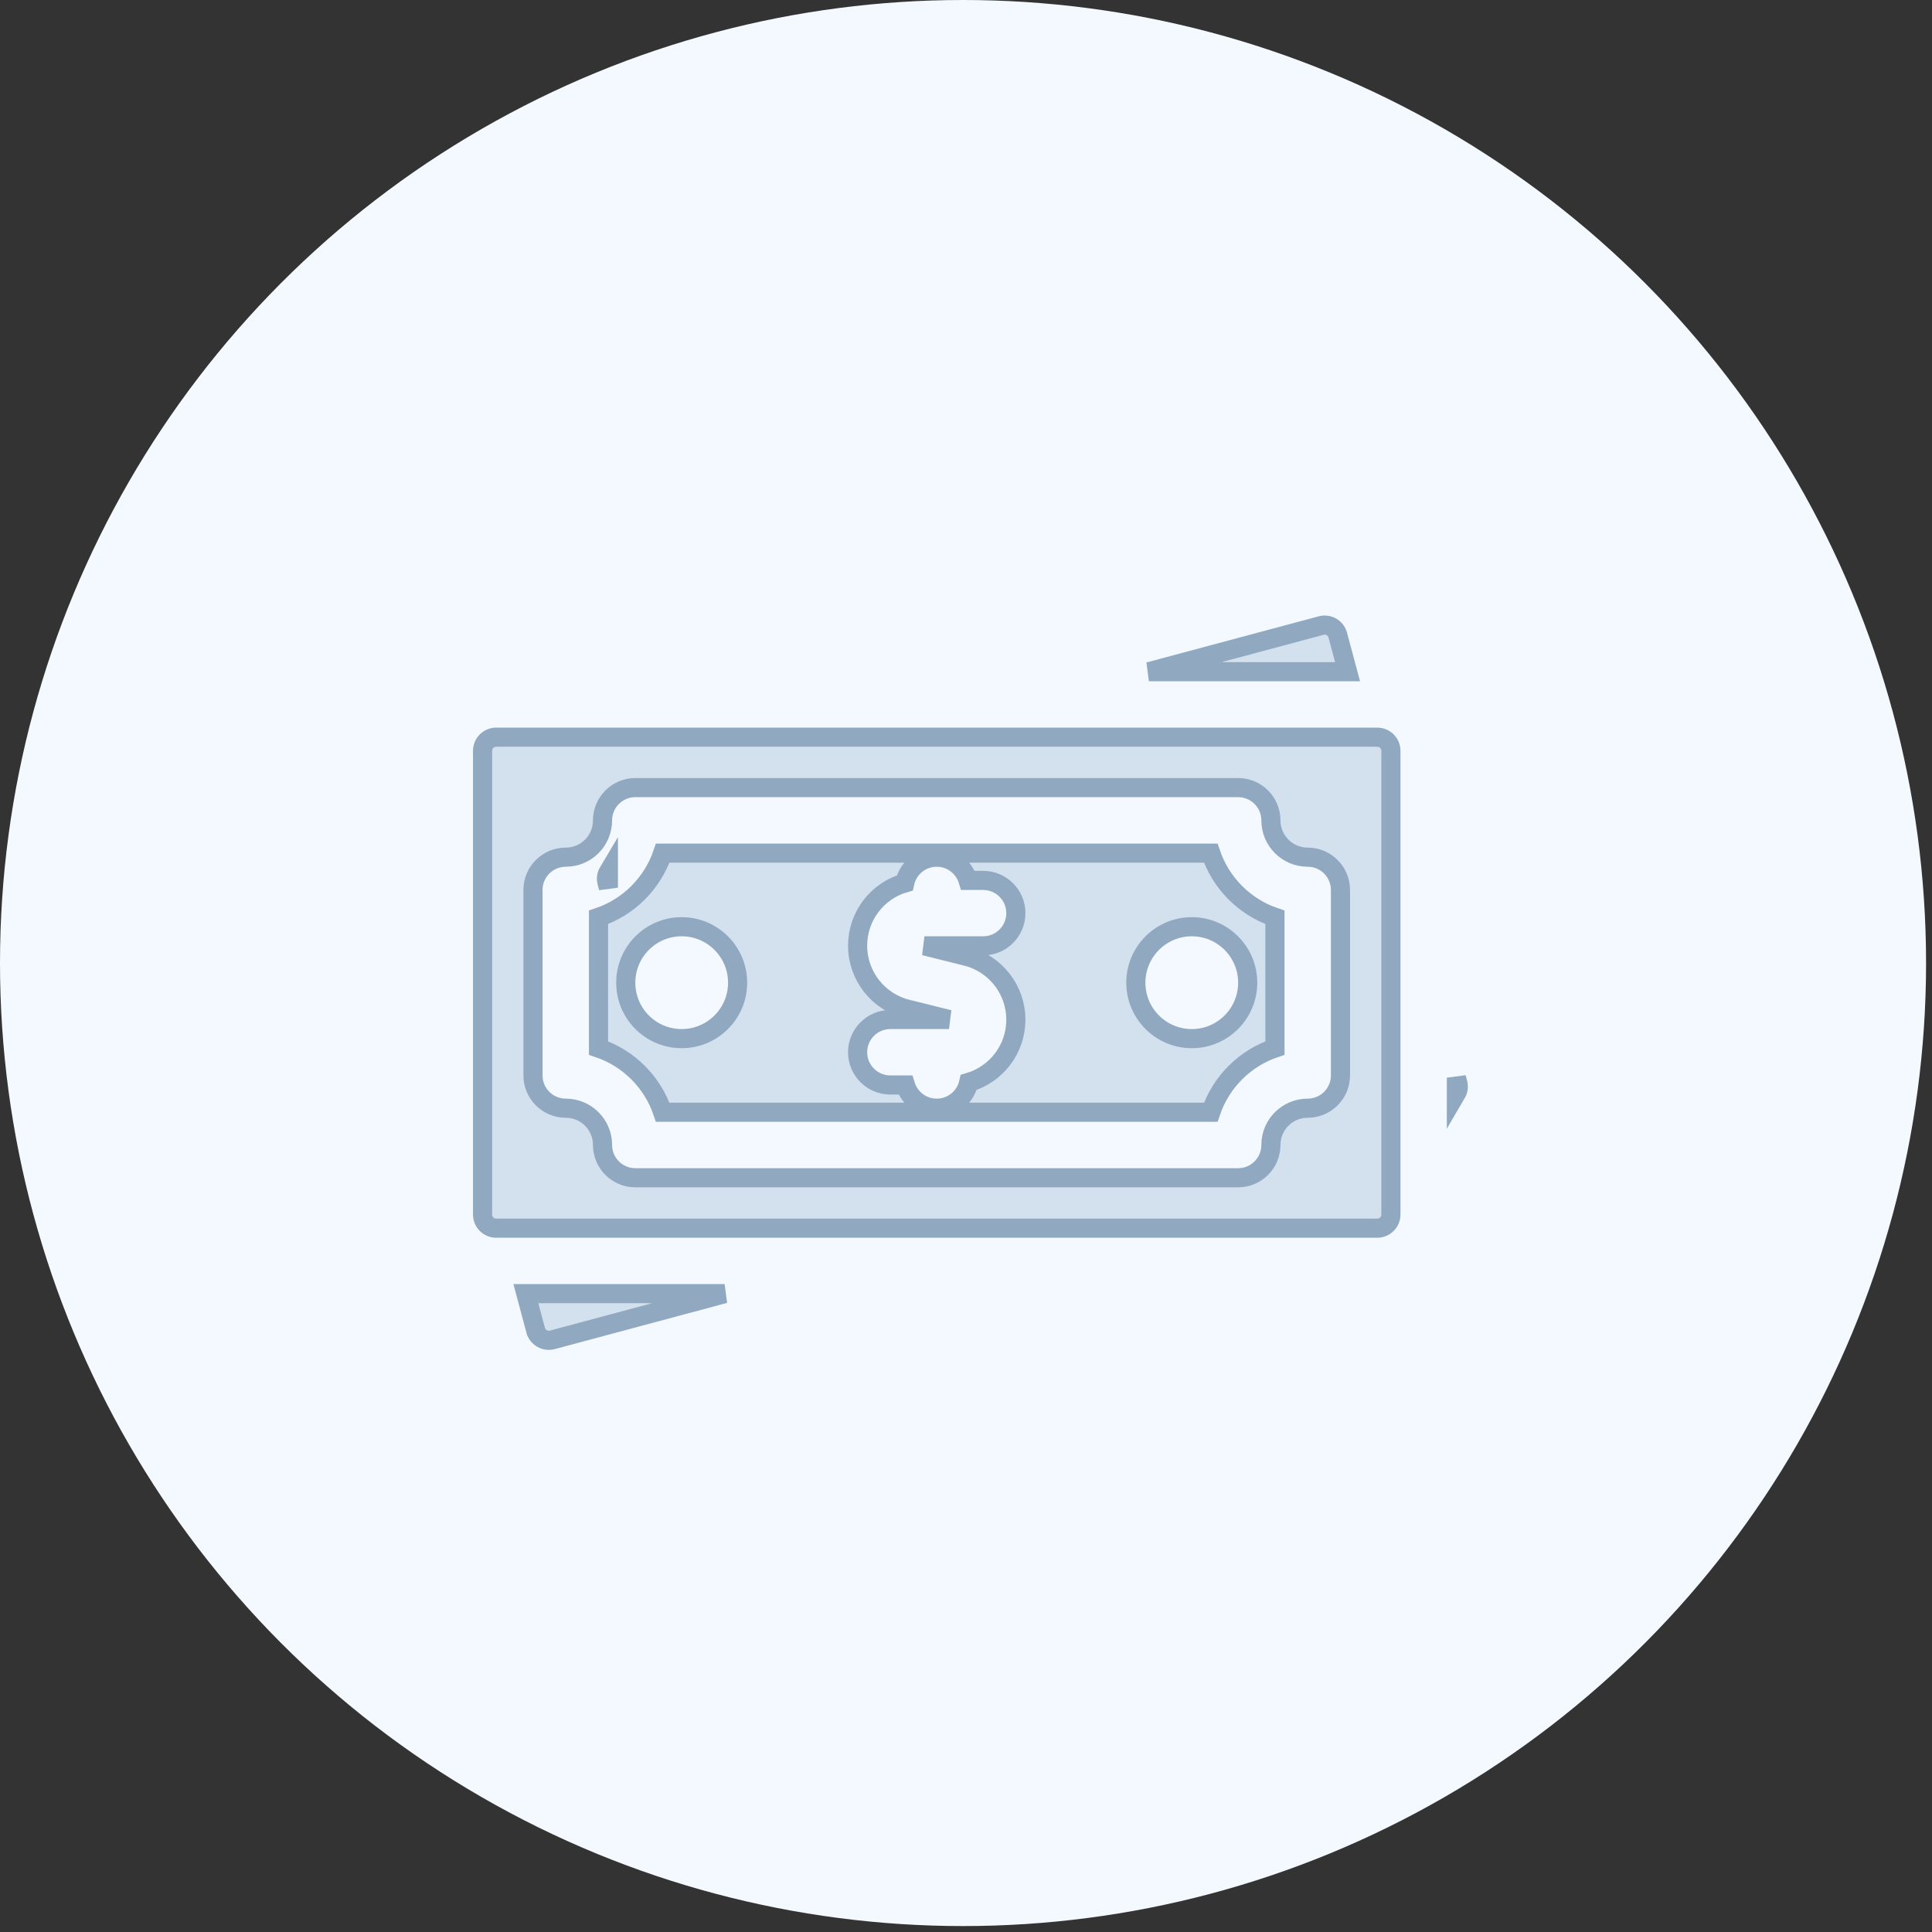 <svg width="101" height="101" viewBox="0 0 101 101" fill="none" xmlns="http://www.w3.org/2000/svg">
<rect x="0" y="0" width="101" height="101" fill="#333333" stroke="none"/>
<circle cx="50.345" cy="50.345" r="50.345" fill="#F3F9FF"/>
<path d="M31.804 45.575V46.406L31.727 46.122C31.727 46.122 31.727 46.122 31.727 46.122C31.676 45.93 31.709 45.734 31.804 45.575Z" fill="#D3E1EF" stroke="#90A8C0"/>
<path d="M28.003 69.539L28.002 69.538L27.491 67.629H37.882L28.874 70.044C28.874 70.044 28.874 70.044 28.874 70.044C28.495 70.145 28.104 69.919 28.003 69.539Z" fill="#D3E1EF" stroke="#90A8C0"/>
<path d="M76.136 57.17V56.338L76.212 56.622C76.263 56.815 76.23 57.01 76.136 57.17Z" fill="#D3E1EF" stroke="#90A8C0"/>
<path d="M69.936 33.206L69.936 33.206L70.448 35.115H60.061L69.065 32.703L69.066 32.703C69.444 32.6 69.835 32.825 69.936 33.206Z" fill="#D3E1EF" stroke="#90A8C0"/>
<path d="M50.521 49.994L50.52 49.994L48.327 49.447H51.395C52.339 49.447 53.106 48.683 53.106 47.736C53.106 46.789 52.339 46.025 51.395 46.025H50.607C50.394 45.323 49.743 44.811 48.97 44.811C48.148 44.811 47.465 45.389 47.298 46.158C45.873 46.569 44.834 47.882 44.834 49.438C44.834 51.004 45.899 52.37 47.419 52.751L47.419 52.751L49.613 53.297H46.545C45.601 53.297 44.834 54.062 44.834 55.009C44.834 55.956 45.601 56.72 46.545 56.72H47.332C47.546 57.422 48.196 57.934 48.97 57.934C49.792 57.934 50.475 57.356 50.642 56.586C52.066 56.175 53.106 54.863 53.106 53.306C53.106 51.741 52.041 50.375 50.521 49.994ZM31.288 47.956C32.866 47.424 34.112 46.177 34.645 44.6H63.295C63.827 46.177 65.074 47.424 66.651 47.956V54.788C65.074 55.321 63.827 56.567 63.295 58.145H34.645C34.112 56.567 32.866 55.321 31.288 54.788V47.956ZM35.636 48.447C34.02 48.447 32.713 49.758 32.713 51.372C32.713 52.987 34.02 54.297 35.636 54.297C37.251 54.297 38.561 52.987 38.561 51.372C38.561 49.758 37.251 48.447 35.636 48.447ZM62.304 48.447C60.689 48.447 59.379 49.758 59.379 51.372C59.379 52.987 60.689 54.297 62.304 54.297C63.919 54.297 65.227 52.987 65.227 51.372C65.227 49.758 63.919 48.447 62.304 48.447Z" fill="#D3E1EF" stroke="#90A8C0"/>
<path d="M25.227 39.252C25.227 38.857 25.546 38.538 25.94 38.538H71.999C72.394 38.538 72.713 38.857 72.713 39.252V63.493C72.713 63.887 72.394 64.206 71.999 64.206H25.94C25.546 64.206 25.227 63.887 25.227 63.493V39.252ZM33.213 41.174C32.266 41.174 31.499 41.941 31.499 42.888C31.499 43.951 30.639 44.811 29.577 44.811C28.63 44.811 27.863 45.578 27.863 46.524V56.22C27.863 57.166 28.63 57.934 29.577 57.934C30.639 57.934 31.499 58.794 31.499 59.856C31.499 60.803 32.266 61.57 33.213 61.57H64.727C65.673 61.57 66.44 60.803 66.44 59.856C66.44 58.794 67.3 57.934 68.363 57.934C69.309 57.934 70.076 57.166 70.076 56.22V46.524C70.076 45.578 69.309 44.811 68.363 44.811C67.3 44.811 66.44 43.951 66.44 42.888C66.44 41.941 65.673 41.174 64.727 41.174H33.213Z" fill="#D3E1EF" stroke="#90A8C0"/>
</svg>
